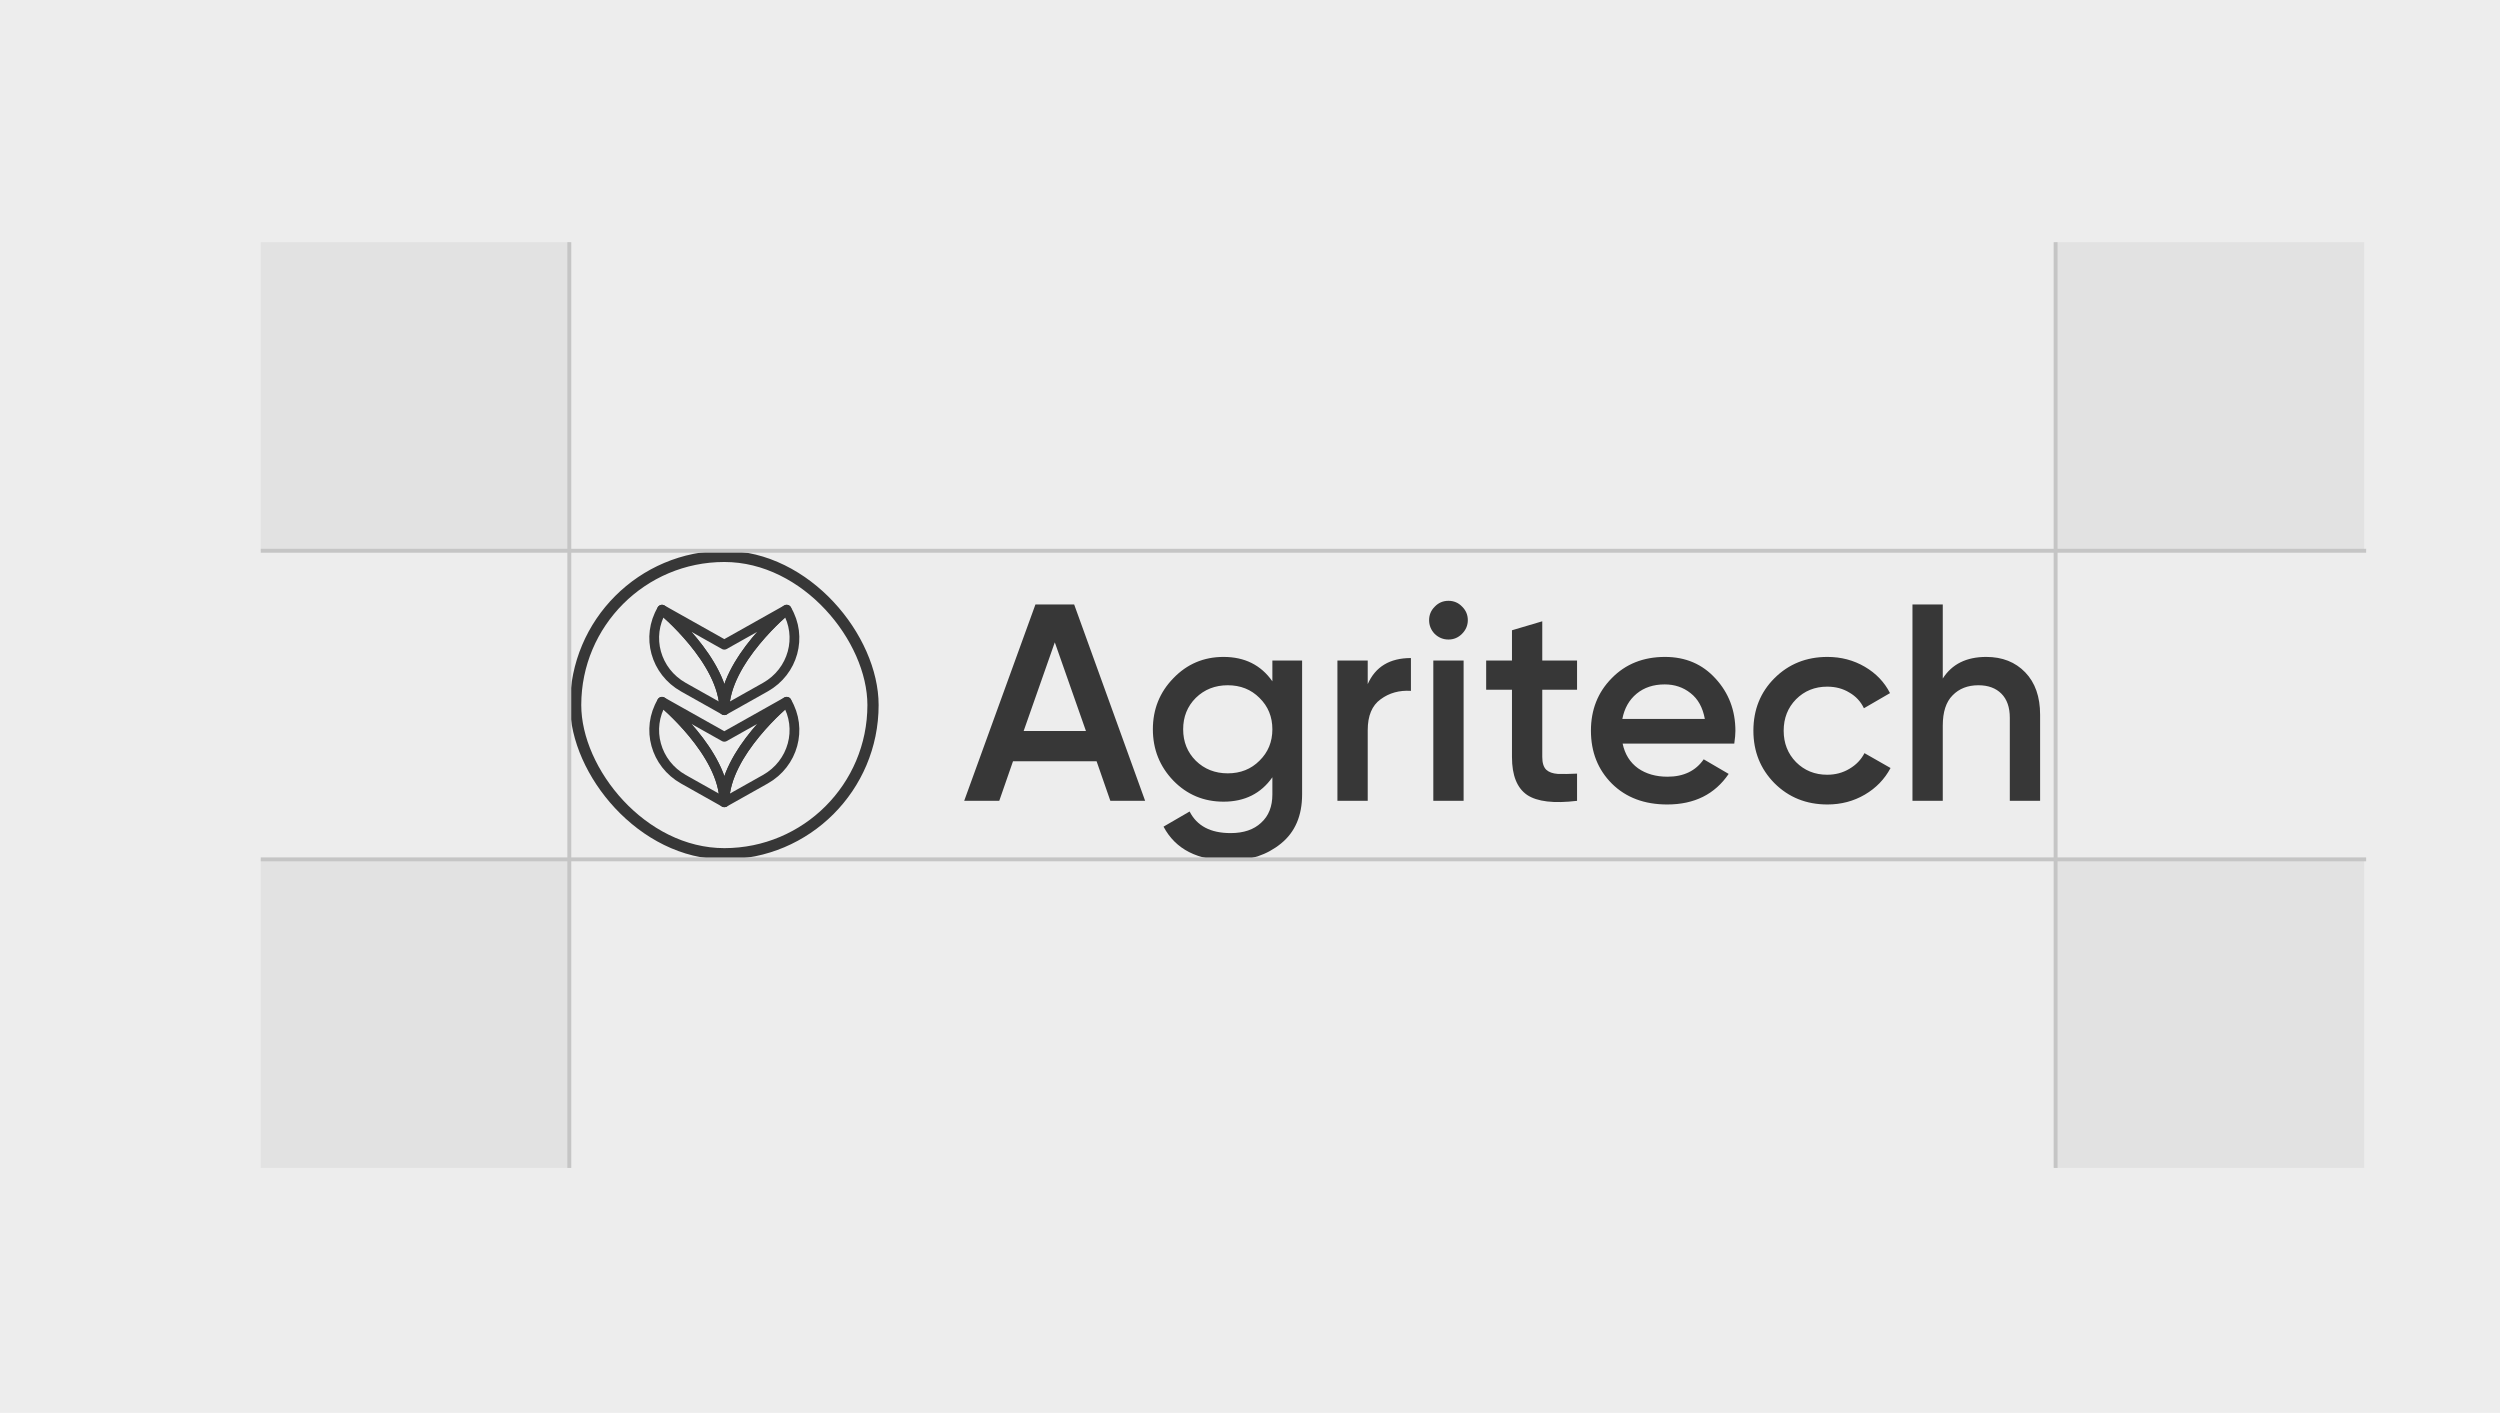 <svg width="1504" height="850" viewBox="0 0 1504 850" fill="none" xmlns="http://www.w3.org/2000/svg">
<rect width="1504" height="850" fill="#EDEDED"/>
<g clip-path="url(#clip0_1080_20436)">
<path d="M667.984 481.781L659.714 457.985H609.421L601.151 481.781H580.055L622.922 363.643H646.212L688.911 481.781H667.984ZM615.834 439.758H653.301L634.567 386.427L615.834 439.758ZM765.461 397.397H783.35V477.9C783.35 490.726 779.131 500.571 770.693 507.434C762.254 514.297 752.016 517.729 739.977 517.729C720.512 517.729 707.179 510.922 699.978 497.308L715.674 488.195C720.062 496.858 728.275 501.19 740.314 501.19C748.19 501.19 754.322 499.108 758.71 494.945C763.211 490.895 765.461 485.213 765.461 477.9V467.605C758.598 477.393 748.809 482.288 736.095 482.288C724.169 482.288 714.099 478.068 705.885 469.63C697.672 461.079 693.565 450.784 693.565 438.745C693.565 426.706 697.672 416.468 705.885 408.029C714.099 399.478 724.169 395.203 736.095 395.203C748.809 395.203 758.598 400.097 765.461 409.886V397.397ZM719.387 457.647C724.563 462.71 730.976 465.242 738.627 465.242C746.278 465.242 752.634 462.71 757.698 457.647C762.873 452.584 765.461 446.284 765.461 438.745C765.461 431.207 762.873 424.906 757.698 419.843C752.634 414.78 746.278 412.248 738.627 412.248C730.976 412.248 724.563 414.78 719.387 419.843C714.324 424.906 711.792 431.207 711.792 438.745C711.792 446.284 714.324 452.584 719.387 457.647ZM822.823 411.573C827.436 401.11 836.099 395.878 848.813 395.878V415.624C841.837 415.174 835.762 416.861 830.586 420.687C825.41 424.4 822.823 430.588 822.823 439.251V481.781H804.596V397.397H822.823V411.573ZM879.495 381.364C877.245 383.614 874.544 384.739 871.394 384.739C868.244 384.739 865.487 383.614 863.124 381.364C860.874 379.001 859.749 376.244 859.749 373.094C859.749 369.944 860.874 367.243 863.124 364.993C865.375 362.63 868.131 361.449 871.394 361.449C874.657 361.449 877.413 362.63 879.664 364.993C881.914 367.243 883.039 369.944 883.039 373.094C883.039 376.244 881.858 379.001 879.495 381.364ZM862.28 481.781V397.397H880.507V481.781H862.28ZM948.757 414.949H927.83V455.453C927.83 458.941 928.618 461.473 930.193 463.048C931.768 464.511 934.075 465.354 937.112 465.579C940.263 465.692 944.144 465.636 948.757 465.411V481.781C934.806 483.469 924.792 482.288 918.717 478.237C912.641 474.074 909.603 466.48 909.603 455.453V414.949H894.076V397.397H909.603V379.17L927.83 373.769V397.397H948.757V414.949ZM976.173 447.352C977.523 453.766 980.617 458.716 985.456 462.204C990.294 465.579 996.2 467.267 1003.18 467.267C1012.85 467.267 1020.11 463.779 1024.95 456.803L1039.97 465.579C1031.64 477.843 1019.32 483.975 1003.01 483.975C989.281 483.975 978.198 479.812 969.76 471.486C961.322 463.048 957.102 452.415 957.102 439.589C957.102 426.988 961.265 416.468 969.591 408.029C977.917 399.478 988.606 395.203 1001.66 395.203C1014.03 395.203 1024.16 399.534 1032.04 408.198C1040.02 416.861 1044.02 427.381 1044.02 439.758C1044.02 441.67 1043.79 444.202 1043.34 447.352H976.173ZM976.004 432.501H1025.62C1024.38 425.637 1021.52 420.462 1017.02 416.974C1012.63 413.486 1007.45 411.742 1001.49 411.742C994.738 411.742 989.112 413.599 984.612 417.311C980.111 421.024 977.242 426.087 976.004 432.501ZM1099.39 483.975C1086.68 483.975 1076.05 479.7 1067.49 471.149C1059.06 462.598 1054.84 452.078 1054.84 439.589C1054.84 426.988 1059.06 416.468 1067.49 408.029C1076.05 399.478 1086.68 395.203 1099.39 395.203C1107.61 395.203 1115.09 397.172 1121.84 401.11C1128.59 405.048 1133.65 410.336 1137.03 416.974L1121.33 426.087C1119.42 422.037 1116.49 418.887 1112.56 416.636C1108.73 414.274 1104.29 413.092 1099.22 413.092C1091.8 413.092 1085.55 415.624 1080.49 420.687C1075.54 425.75 1073.06 432.051 1073.06 439.589C1073.06 447.127 1075.54 453.428 1080.49 458.491C1085.55 463.554 1091.8 466.086 1099.22 466.086C1104.17 466.086 1108.62 464.904 1112.56 462.542C1116.61 460.179 1119.64 457.028 1121.67 453.091L1137.36 462.035C1133.76 468.786 1128.59 474.13 1121.84 478.068C1115.09 482.006 1107.61 483.975 1099.39 483.975ZM1194.93 395.203C1204.6 395.203 1212.42 398.297 1218.38 404.485C1224.35 410.673 1227.33 419.168 1227.33 429.969V481.781H1209.1V431.826C1209.1 425.525 1207.41 420.687 1204.04 417.311C1200.66 413.936 1196.05 412.248 1190.2 412.248C1183.79 412.248 1178.61 414.274 1174.67 418.324C1170.74 422.262 1168.77 428.338 1168.77 436.551V481.781H1150.54V363.643H1168.77V408.198C1174.28 399.534 1183 395.203 1194.93 395.203Z" fill="#373737"/>
<rect x="346.311" y="334.718" width="178.895" height="178.895" rx="89.448" stroke="#373737" stroke-width="6.751"/>
<path d="M435.776 427.018C435.99 397.357 473.251 366.785 473.251 366.785L435.751 387.864L398.254 366.785C398.254 366.785 435.562 397.357 435.776 427.018Z" stroke="#373737" stroke-width="5.875" stroke-linejoin="round"/>
<path d="M473.251 366.785C473.251 366.785 435.989 397.357 435.775 427.018C435.775 427.096 435.775 427.173 435.775 427.251L460.425 413.393C477.183 403.974 482.925 383.103 473.251 366.785Z" stroke="#373737" stroke-width="5.875" stroke-linejoin="round"/>
<path d="M411.125 413.393L435.774 427.251C435.774 427.173 435.774 427.096 435.774 427.018C435.56 397.357 398.252 366.785 398.252 366.785C388.578 383.103 394.366 403.969 411.125 413.393Z" stroke="#373737" stroke-width="5.875" stroke-linejoin="round"/>
<path d="M435.776 482.42C435.99 452.759 473.251 422.187 473.251 422.187L435.751 443.266L398.254 422.187C398.254 422.187 435.562 452.759 435.776 482.42Z" stroke="#373737" stroke-width="5.875" stroke-linejoin="round"/>
<path d="M473.251 422.187C473.251 422.187 435.989 452.759 435.775 482.42C435.775 482.498 435.775 482.575 435.775 482.653L460.425 468.795C477.183 459.375 482.925 438.505 473.251 422.187Z" stroke="#373737" stroke-width="5.875" stroke-linejoin="round"/>
<path d="M411.125 468.795L435.774 482.653C435.774 482.575 435.774 482.498 435.774 482.42C435.56 452.759 398.252 422.187 398.252 422.187C388.578 438.505 394.366 459.371 411.125 468.795Z" stroke="#373737" stroke-width="5.875" stroke-linejoin="round"/>
</g>
<rect x="156.859" y="145.697" width="185.646" height="185.646" fill="#E2E2E2"/>
<rect x="156.859" y="516.989" width="185.646" height="185.646" fill="#E2E2E2"/>
<rect x="1236.66" y="516.989" width="185.646" height="185.646" fill="#E2E2E2"/>
<rect x="1236.66" y="145.697" width="185.646" height="185.646" fill="#E2E2E2"/>
<path d="M156.859 331.343L1423.48 331.343" stroke="#C5C5C5" stroke-width="2.35"/>
<path d="M156.859 516.989L1423.48 516.989" stroke="#C5C5C5" stroke-width="2.35"/>
<path d="M342.506 145.697V702.635" stroke="#C5C5C5" stroke-width="2.35"/>
<path d="M1236.66 145.697V702.635" stroke="#C5C5C5" stroke-width="2.35"/>
<defs>
<clipPath id="clip0_1080_20436">
<rect width="894.263" height="185.646" fill="white" transform="translate(342.934 331.343)"/>
</clipPath>
</defs>
</svg>
